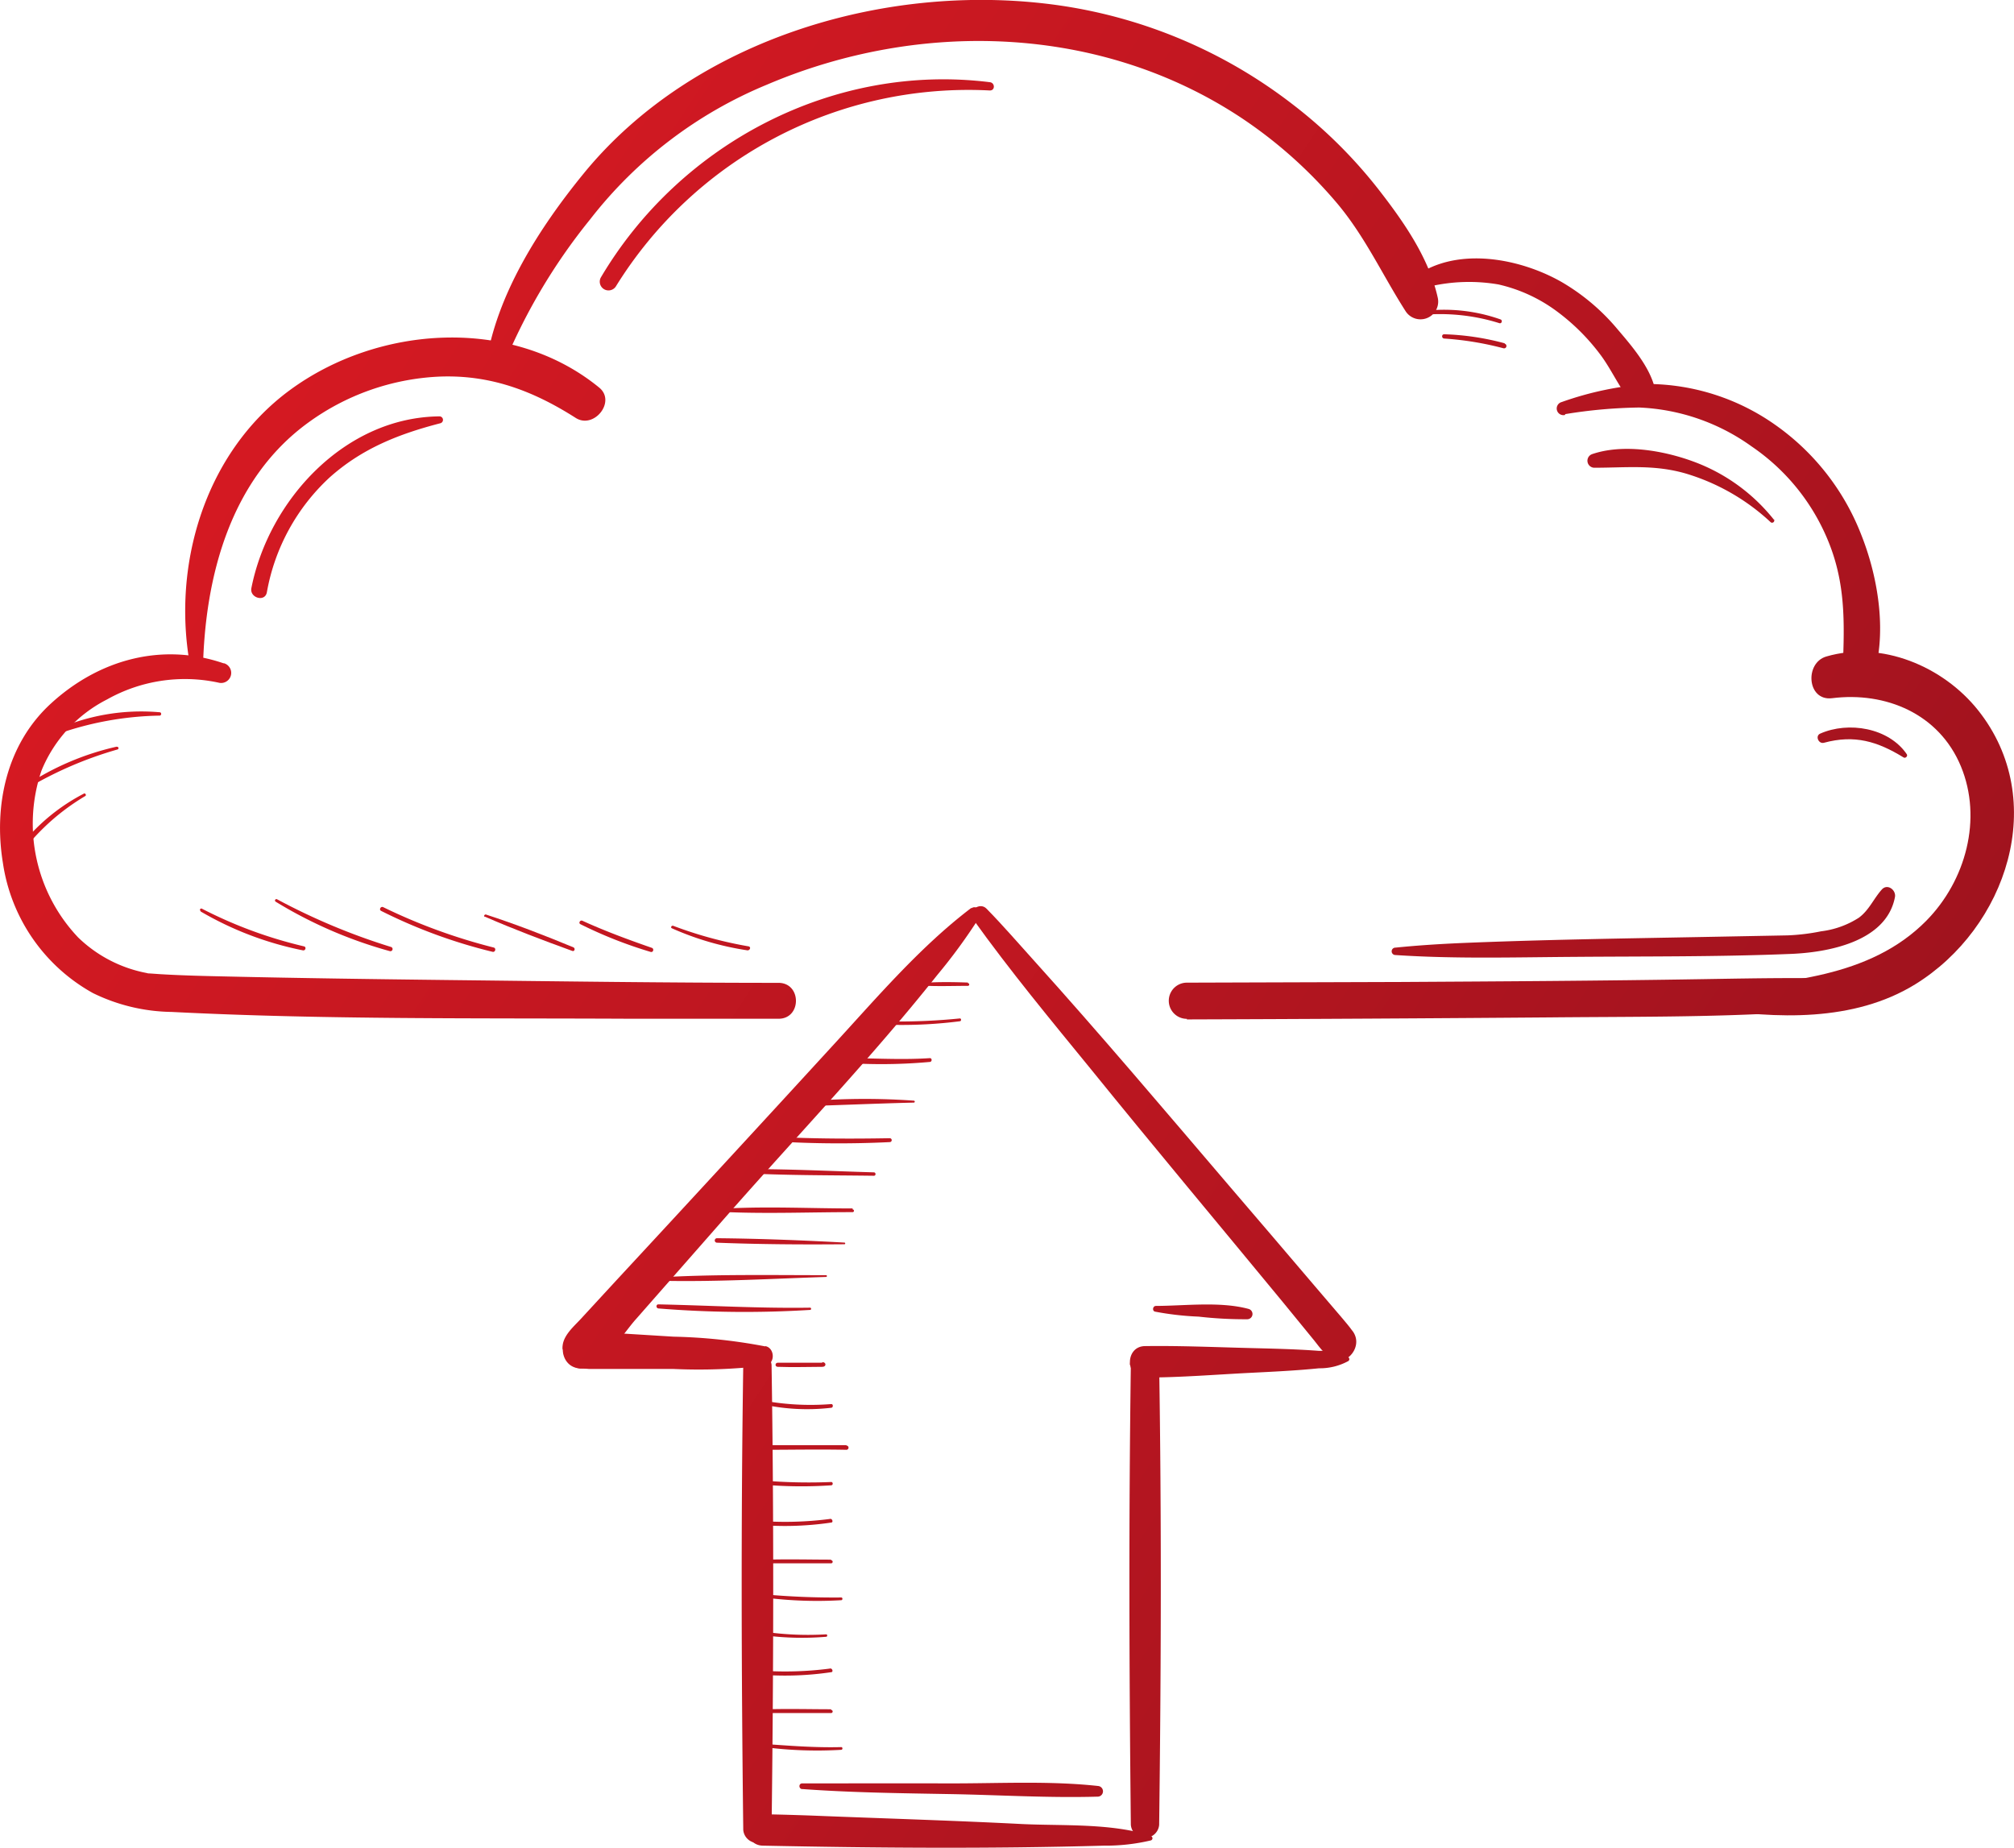 <svg xmlns="http://www.w3.org/2000/svg" xmlns:xlink="http://www.w3.org/1999/xlink" id="Layer_1" data-name="Layer 1" viewBox="0 0 207.02 189.93"><defs><style>.cls-1{fill:url(#linear-gradient);}.cls-2{fill:url(#linear-gradient-2);}.cls-3{fill:url(#linear-gradient-3);}.cls-4{fill:url(#linear-gradient-4);}.cls-5{fill:url(#linear-gradient-5);}.cls-6{fill:url(#linear-gradient-6);}.cls-7{fill:url(#linear-gradient-7);}.cls-8{fill:url(#linear-gradient-8);}.cls-9{fill:url(#linear-gradient-9);}.cls-10{fill:url(#linear-gradient-10);}.cls-11{fill:url(#linear-gradient-11);}.cls-12{fill:url(#linear-gradient-12);}.cls-13{fill:url(#linear-gradient-13);}.cls-14{fill:url(#linear-gradient-14);}.cls-15{fill:url(#linear-gradient-15);}.cls-16{fill:url(#linear-gradient-16);}.cls-17{fill:url(#linear-gradient-17);}.cls-18{fill:url(#linear-gradient-18);}.cls-19{fill:url(#linear-gradient-19);}.cls-20{fill:url(#linear-gradient-20);}.cls-21{fill:url(#linear-gradient-21);}.cls-22{fill:url(#linear-gradient-22);}.cls-23{fill:url(#linear-gradient-23);}.cls-24{fill:url(#linear-gradient-24);}.cls-25{fill:url(#linear-gradient-25);}.cls-26{fill:url(#linear-gradient-26);}.cls-27{fill:url(#linear-gradient-27);}.cls-28{fill:url(#linear-gradient-28);}.cls-29{fill:url(#linear-gradient-29);}.cls-30{fill:url(#linear-gradient-30);}.cls-31{fill:url(#linear-gradient-31);}.cls-32{fill:url(#linear-gradient-32);}.cls-33{fill:url(#linear-gradient-33);}.cls-34{fill:url(#linear-gradient-34);}.cls-35{fill:url(#linear-gradient-35);}.cls-36{fill:url(#linear-gradient-36);}.cls-37{fill:url(#linear-gradient-37);}.cls-38{fill:url(#linear-gradient-38);}.cls-39{fill:url(#linear-gradient-39);}.cls-40{fill:url(#linear-gradient-40);}.cls-41{fill:url(#linear-gradient-41);}.cls-42{fill:url(#linear-gradient-42);}.cls-43{fill:url(#linear-gradient-43);}.cls-44{fill:url(#linear-gradient-44);}.cls-45{fill:url(#linear-gradient-45);}.cls-46{fill:url(#linear-gradient-46);}.cls-47{fill:url(#linear-gradient-47);}.cls-48{fill:url(#linear-gradient-48);}.cls-49{fill:url(#linear-gradient-49);}.cls-50{fill:url(#linear-gradient-50);}.cls-51{fill:url(#linear-gradient-51);}.cls-52{fill:url(#linear-gradient-52);}.cls-53{fill:url(#linear-gradient-53);}</style><linearGradient id="linear-gradient" x1="-24.9" y1="25.84" x2="229.13" y2="193.26" gradientUnits="userSpaceOnUse"><stop offset="0" stop-color="#eb1c24"></stop><stop offset="1" stop-color="#92111d"></stop></linearGradient><linearGradient id="linear-gradient-2" x1="-23.6" y1="21.39" x2="230.43" y2="188.82" xlink:href="#linear-gradient"></linearGradient><linearGradient id="linear-gradient-3" x1="-62.52" y1="37.2" x2="191.5" y2="204.62" xlink:href="#linear-gradient"></linearGradient><linearGradient id="linear-gradient-4" x1="-59.78" y1="33.03" x2="194.25" y2="200.45" xlink:href="#linear-gradient"></linearGradient><linearGradient id="linear-gradient-5" x1="-56.77" y1="28.46" x2="197.26" y2="195.89" xlink:href="#linear-gradient"></linearGradient><linearGradient id="linear-gradient-6" x1="-54.05" y1="24.34" x2="199.98" y2="191.77" xlink:href="#linear-gradient"></linearGradient><linearGradient id="linear-gradient-7" x1="-51.52" y1="20.5" x2="202.51" y2="187.92" xlink:href="#linear-gradient"></linearGradient><linearGradient id="linear-gradient-8" x1="-48.66" y1="16.15" x2="205.37" y2="183.58" xlink:href="#linear-gradient"></linearGradient><linearGradient id="linear-gradient-9" x1="4.01" y1="-63.76" x2="258.04" y2="103.67" xlink:href="#linear-gradient"></linearGradient><linearGradient id="linear-gradient-10" x1="3.29" y1="-62.67" x2="257.32" y2="104.76" xlink:href="#linear-gradient"></linearGradient><linearGradient id="linear-gradient-11" x1="-57.34" y1="29.34" x2="196.68" y2="196.76" xlink:href="#linear-gradient"></linearGradient><linearGradient id="linear-gradient-12" x1="-60.52" y1="34.16" x2="193.5" y2="201.59" xlink:href="#linear-gradient"></linearGradient><linearGradient id="linear-gradient-13" x1="-64.36" y1="39.97" x2="189.67" y2="207.4" xlink:href="#linear-gradient"></linearGradient><linearGradient id="linear-gradient-14" x1="-10.46" y1="-41.8" x2="243.57" y2="125.62" xlink:href="#linear-gradient"></linearGradient><linearGradient id="linear-gradient-15" x1="-39.59" y1="2.4" x2="214.44" y2="169.83" xlink:href="#linear-gradient"></linearGradient><linearGradient id="linear-gradient-16" x1="2.81" y1="-61.93" x2="256.84" y2="105.49" xlink:href="#linear-gradient"></linearGradient><linearGradient id="linear-gradient-17" x1="-3.7" y1="-52.05" x2="250.33" y2="115.37" xlink:href="#linear-gradient"></linearGradient><linearGradient id="linear-gradient-18" x1="-18.9" y1="-29" x2="235.13" y2="138.43" xlink:href="#linear-gradient"></linearGradient><linearGradient id="linear-gradient-19" x1="-45.78" y1="54.54" x2="208.24" y2="221.97" xlink:href="#linear-gradient"></linearGradient><linearGradient id="linear-gradient-20" x1="-44.12" y1="52.01" x2="209.91" y2="219.44" xlink:href="#linear-gradient"></linearGradient><linearGradient id="linear-gradient-21" x1="-41.25" y1="47.67" x2="212.78" y2="215.09" xlink:href="#linear-gradient"></linearGradient><linearGradient id="linear-gradient-22" x1="-39.42" y1="44.88" x2="214.61" y2="212.31" xlink:href="#linear-gradient"></linearGradient><linearGradient id="linear-gradient-23" x1="-37.11" y1="41.39" x2="216.91" y2="208.82" xlink:href="#linear-gradient"></linearGradient><linearGradient id="linear-gradient-24" x1="-34.76" y1="37.82" x2="219.27" y2="205.24" xlink:href="#linear-gradient"></linearGradient><linearGradient id="linear-gradient-25" x1="-32.44" y1="34.3" x2="221.58" y2="201.73" xlink:href="#linear-gradient"></linearGradient><linearGradient id="linear-gradient-26" x1="-29.49" y1="29.82" x2="224.54" y2="197.24" xlink:href="#linear-gradient"></linearGradient><linearGradient id="linear-gradient-27" x1="-59.31" y1="75.06" x2="194.72" y2="242.49" xlink:href="#linear-gradient"></linearGradient><linearGradient id="linear-gradient-28" x1="-57.34" y1="72.07" x2="196.69" y2="239.5" xlink:href="#linear-gradient"></linearGradient><linearGradient id="linear-gradient-29" x1="-55.71" y1="69.6" x2="198.32" y2="237.03" xlink:href="#linear-gradient"></linearGradient><linearGradient id="linear-gradient-30" x1="-54.07" y1="67.11" x2="199.96" y2="234.54" xlink:href="#linear-gradient"></linearGradient><linearGradient id="linear-gradient-31" x1="-64.4" y1="82.79" x2="189.63" y2="250.22" xlink:href="#linear-gradient"></linearGradient><linearGradient id="linear-gradient-32" x1="-62.78" y1="80.32" x2="191.25" y2="247.75" xlink:href="#linear-gradient"></linearGradient><linearGradient id="linear-gradient-33" x1="-61.13" y1="77.83" x2="192.9" y2="245.26" xlink:href="#linear-gradient"></linearGradient><linearGradient id="linear-gradient-34" x1="-52.1" y1="64.13" x2="201.93" y2="231.55" xlink:href="#linear-gradient"></linearGradient><linearGradient id="linear-gradient-35" x1="-50.18" y1="61.21" x2="203.85" y2="228.64" xlink:href="#linear-gradient"></linearGradient><linearGradient id="linear-gradient-36" x1="-48.42" y1="58.54" x2="205.61" y2="225.97" xlink:href="#linear-gradient"></linearGradient><linearGradient id="linear-gradient-37" x1="-46.41" y1="55.5" x2="207.61" y2="222.93" xlink:href="#linear-gradient"></linearGradient><linearGradient id="linear-gradient-38" x1="-31.33" y1="32.61" x2="222.7" y2="200.03" xlink:href="#linear-gradient"></linearGradient><linearGradient id="linear-gradient-39" x1="-61.7" y1="78.69" x2="192.33" y2="246.11" xlink:href="#linear-gradient"></linearGradient><linearGradient id="linear-gradient-40" x1="-46.53" y1="55.68" x2="207.5" y2="223.1" xlink:href="#linear-gradient"></linearGradient><linearGradient id="linear-gradient-41" x1="-58.73" y1="74.18" x2="195.3" y2="241.61" xlink:href="#linear-gradient"></linearGradient><linearGradient id="linear-gradient-42" x1="-24.32" y1="21.98" x2="229.7" y2="189.41" xlink:href="#linear-gradient"></linearGradient><linearGradient id="linear-gradient-43" x1="-36.43" y1="40.35" x2="217.6" y2="207.77" xlink:href="#linear-gradient"></linearGradient><linearGradient id="linear-gradient-44" x1="-32.71" y1="34.71" x2="221.32" y2="202.14" xlink:href="#linear-gradient"></linearGradient><linearGradient id="linear-gradient-45" x1="-64.08" y1="82.3" x2="189.95" y2="249.73" xlink:href="#linear-gradient"></linearGradient><linearGradient id="linear-gradient-46" x1="-50.09" y1="61.07" x2="203.94" y2="228.5" xlink:href="#linear-gradient"></linearGradient><linearGradient id="linear-gradient-47" x1="3.64" y1="-63.19" x2="257.67" y2="104.24" xlink:href="#linear-gradient"></linearGradient><linearGradient id="linear-gradient-48" x1="-26.65" y1="-17.23" x2="227.37" y2="150.2" xlink:href="#linear-gradient"></linearGradient><linearGradient id="linear-gradient-49" x1="-59.55" y1="32.68" x2="194.48" y2="200.1" xlink:href="#linear-gradient"></linearGradient><linearGradient id="linear-gradient-50" x1="-9.52" y1="-43.22" x2="244.5" y2="124.21" xlink:href="#linear-gradient"></linearGradient><linearGradient id="linear-gradient-51" x1="-39.21" y1="1.81" x2="214.82" y2="169.24" xlink:href="#linear-gradient"></linearGradient><linearGradient id="linear-gradient-52" x1="-10.02" y1="-42.47" x2="244.01" y2="124.96" xlink:href="#linear-gradient"></linearGradient><linearGradient id="linear-gradient-53" x1="6.56" y1="-67.62" x2="260.58" y2="99.81" xlink:href="#linear-gradient"></linearGradient></defs><path class="cls-1" d="M98.65,104.69a62.32,62.32,0,0,1-6.83.31.18.18,0,0,0,0,.35,47.23,47.23,0,0,0,6.83-.37c.18,0,.19-.31,0-.29Z"></path><path class="cls-2" d="M99.49,101c-1.37-.05-2.74-.07-4.1,0a.17.17,0,0,0,0,.34c1.36.05,2.73,0,4.1,0a.14.14,0,0,0,0-.28Z"></path><path class="cls-3" d="M20.62,93.69a33.93,33.93,0,0,0,10.52,4c.26.05.38-.34.11-.41a45.59,45.59,0,0,1-10.49-3.87.13.13,0,0,0-.14.23Z"></path><path class="cls-4" d="M28.34,92.69a45.61,45.61,0,0,0,11.73,5.08.22.22,0,0,0,.12-.43,65.59,65.59,0,0,1-11.71-4.9.14.14,0,0,0-.14.25Z"></path><path class="cls-5" d="M39.17,93.63a53.57,53.57,0,0,0,11.46,4.21c.28.07.4-.37.12-.44a58.75,58.75,0,0,1-11.36-4.15c-.25-.12-.46.25-.22.38Z"></path><path class="cls-6" d="M49.83,94.22c2.94,1.29,6,2.44,9,3.53.24.09.33-.28.11-.37C56,96.16,53,95,49.93,94c-.14,0-.24.19-.1.25Z"></path><path class="cls-7" d="M59.66,95a44.77,44.77,0,0,0,7.22,2.85c.27.08.38-.33.12-.42-2.42-.84-4.8-1.72-7.13-2.78-.23-.11-.44.23-.21.35Z"></path><path class="cls-8" d="M69.06,95.42a30,30,0,0,0,7.78,2.27c.26,0,.38-.35.11-.41a42,42,0,0,1-7.74-2.11c-.17-.07-.32.17-.15.25Z"></path><path class="cls-9" d="M154.23,32.83a17.39,17.39,0,0,0-8.06-.84c-.21,0-.16.39.05.38a20.3,20.3,0,0,1,7.9.85c.25.08.36-.31.11-.39Z"></path><path class="cls-10" d="M154.67,35.29a26.81,26.81,0,0,0-6.22-.93c-.29,0-.28.42,0,.44a32.18,32.18,0,0,1,6.09,1,.24.24,0,0,0,.13-.47Z"></path><path class="cls-11" d="M16.46,73.22a21.48,21.48,0,0,0-11,1.92c-.23.11-.07.51.17.42a33.13,33.13,0,0,1,10.8-2,.18.18,0,0,0,0-.35Z"></path><path class="cls-12" d="M12,76.75a28.14,28.14,0,0,0-9.37,4,.17.17,0,0,0,.17.29,39.29,39.29,0,0,1,9.28-4,.14.14,0,0,0-.08-.27Z"></path><path class="cls-13" d="M8.62,81.58a20,20,0,0,0-8,7.55.24.24,0,0,0,.41.24,22.94,22.94,0,0,1,7.73-7.54c.16-.09,0-.34-.15-.25Z"></path><path class="cls-14" d="M101.75,8.45c-16.06-2-31.84,6.28-40,20.09a.9.9,0,0,0,1.55.91A42.61,42.61,0,0,1,101.75,9.3c.56,0,.53-.79,0-.85Z"></path><path class="cls-15" d="M45.2,42.8c-9.74.07-17.57,8.61-19.36,17.65-.2,1,1.39,1.48,1.59.44a21.07,21.07,0,0,1,6.44-11.8c3.35-3,7.13-4.48,11.42-5.59a.36.36,0,0,0-.09-.7Z"></path><path class="cls-16" d="M182.34,53.42a18.88,18.88,0,0,0-8.34-6c-3.07-1.12-7.17-1.82-10.34-.74a.72.72,0,0,0,.19,1.4c3.32,0,6.22-.35,9.48.61a22,22,0,0,1,8.69,5,.23.23,0,0,0,.32-.32Z"></path><path class="cls-17" d="M196,77.53c-1.86-2.73-6-3.4-8.9-2.12-.55.24-.16,1.1.39.94,3.15-.85,5.49-.14,8.18,1.51.19.12.46-.13.33-.33Z"></path><path class="cls-18" d="M143.43,98.17c6.1.41,12.25.23,18.36.19,7.39-.06,14.8,0,22.19-.3,3.84-.14,9.91-1.22,10.8-5.83.15-.74-.77-1.44-1.35-.79-.84.94-1.3,2.11-2.35,2.89a9.21,9.21,0,0,1-3.88,1.4,21.23,21.23,0,0,1-3.46.42l-8.42.16c-8.46.16-16.93.28-25.39.64-2.17.1-4.34.24-6.5.46a.38.38,0,0,0,0,.76Z"></path><path class="cls-19" d="M83.27,134.42c-5.21.08-10.39-.23-15.59-.34-.27,0-.26.39,0,.42a109.62,109.62,0,0,0,15.59.15c.14,0,.14-.23,0-.23Z"></path><path class="cls-20" d="M84.91,131.08c-5.73,0-11.51-.11-17.23.23a.17.17,0,0,0,0,.34c5.73.14,11.51-.2,17.23-.39a.09.09,0,0,0,0-.18Z"></path><path class="cls-21" d="M86.82,127.73c-4.36-.24-8.75-.41-13.12-.45a.23.23,0,0,0,0,.46c4.36.17,8.75.2,13.12.16a.09.09,0,0,0,0-.17Z"></path><path class="cls-22" d="M87.64,124.22c-4.27,0-8.57-.22-12.85,0a.19.19,0,0,0,0,.38c4.28.17,8.58,0,12.85,0a.14.14,0,0,0,0-.28Z"></path><path class="cls-23" d="M89.83,120.51c-4.55-.13-9.12-.37-13.67-.33a.2.2,0,0,0,0,.4c4.55.25,9.12.22,13.67.28.22,0,.22-.34,0-.35Z"></path><path class="cls-24" d="M91.46,117c-3.92.07-7.84.06-11.75-.14-.31,0-.3.45,0,.47a107.1,107.1,0,0,0,11.75.07.2.2,0,0,0,0-.4Z"></path><path class="cls-25" d="M93.93,113.14a71.44,71.44,0,0,0-12.58.22c-.23,0-.25.38,0,.38,4.19-.1,8.39-.3,12.58-.4a.1.1,0,0,0,0-.2Z"></path><path class="cls-26" d="M95.57,108.77c-3.31.22-6.62-.06-9.94,0a.2.2,0,0,0,0,.39,55,55,0,0,0,9.94,0c.25,0,.26-.41,0-.39Z"></path><path class="cls-27" d="M84.91,168a31.6,31.6,0,0,1-6.15-.24.18.18,0,1,0-.05.36,29.88,29.88,0,0,0,6.2.13c.16,0,.16-.26,0-.25Z"></path><path class="cls-28" d="M86.46,164.21a79.14,79.14,0,0,1-8-.33c-.18,0-.22.29,0,.32a42.37,42.37,0,0,0,8,.29c.18,0,.18-.29,0-.28Z"></path><path class="cls-29" d="M85.43,160.32c-2.15,0-4.3-.06-6.45,0a.19.19,0,0,0,0,.38c2.15,0,4.3,0,6.45,0a.16.16,0,0,0,0-.32Z"></path><path class="cls-30" d="M85.37,156.13a35.81,35.81,0,0,1-8,.15c-.26,0-.26.38,0,.41a32.45,32.45,0,0,0,8.06-.18c.25,0,.14-.42-.11-.38Z"></path><path class="cls-31" d="M86.46,179.59c-2.69.07-5.32-.14-8-.33-.18,0-.22.29,0,.32a42.37,42.37,0,0,0,8,.29c.18,0,.18-.29,0-.28Z"></path><path class="cls-32" d="M85.43,175.7c-2.15,0-4.3-.06-6.45,0a.2.2,0,0,0,0,.39c2.15,0,4.3,0,6.45,0a.16.16,0,0,0,0-.32Z"></path><path class="cls-33" d="M85.37,171.51a35.81,35.81,0,0,1-8,.15c-.26,0-.26.38,0,.41a32.45,32.45,0,0,0,8.06-.18c.25,0,.14-.42-.11-.38Z"></path><path class="cls-34" d="M85.43,152.34a56.05,56.05,0,0,1-7-.15c-.27,0-.26.39,0,.42a45.17,45.17,0,0,0,7,.07c.22,0,.22-.35,0-.34Z"></path><path class="cls-35" d="M87,148.55c-2.84,0-5.69,0-8.53,0a.24.24,0,0,0,0,.48c2.84,0,5.69-.06,8.53,0a.22.22,0,0,0,0-.44Z"></path><path class="cls-36" d="M85.43,144.33a27,27,0,0,1-7.45-.45.19.19,0,0,0-.1.36,21.32,21.32,0,0,0,7.55.47c.23,0,.24-.4,0-.38Z"></path><path class="cls-37" d="M84.5,140.08s-3,0-4.56,0c-.28,0-.31.41,0,.42,1.54.06,3.39,0,4.6,0,.41,0,.41-.48,0-.48Z"></path><path class="cls-38" d="M118.74,134.83a30.44,30.44,0,0,0,4.47.51,41.89,41.89,0,0,0,5,.27.54.54,0,0,0,.14-1.06c-2.93-.79-6.52-.32-9.53-.31-.33,0-.42.52-.08.59Z"></path><path class="cls-39" d="M82.46,183.9c5.06.37,10.15.43,15.22.52s10.16.41,15.22.26a.55.55,0,0,0,0-1.09c-5-.55-10.19-.26-15.22-.27s-10.15,0-15.22,0c-.38,0-.38.56,0,.59Z"></path><path class="cls-40" d="M116.24,140.32c-.22,15.75-.17,31.51,0,47.26a1.46,1.46,0,0,0,2.91,0c.2-15.75.25-31.51,0-47.26a1.48,1.48,0,0,0-3,0Z"></path><path class="cls-41" d="M76.4,140.32c-.24,15.93-.19,31.86,0,47.78a1.46,1.46,0,0,0,2.91,0c.2-15.92.25-31.85,0-47.78a1.47,1.47,0,0,0-2.93,0Z"></path><path class="cls-42" d="M100,94.46c3.8,5.31,8,10.38,12.14,15.45,6.48,8,13.11,15.91,19.66,23.86l3.27,4c.31.39.61.8.95,1.16s1,1.09.38.36c1.5,1.78,4.05-.79,2.56-2.56.49.59.19.21,0,0-.31-.43-.66-.83-1-1.24l-2.76-3.23q-4.38-5.15-8.78-10.28c-6.68-7.82-13.32-15.68-20.21-23.32-1.59-1.76-3.15-3.57-4.81-5.26-.7-.72-2,.24-1.43,1.1Z"></path><path class="cls-43" d="M99.85,93.32c-5.34,4.05-9.82,9.35-14.37,14.29q-11,12-22.06,23.93l-3.75,4.07c-.78.84-2,1.86-1.83,3.14l.54-1.31,0,0c-1.6,1.77,1,4.41,2.63,2.63l0,0-1.31.54c2.23,0,4.38-3.58,5.66-5l9.66-11c7.11-8.08,14.61-15.94,21.31-24.37a57.29,57.29,0,0,0,4.38-6c.31-.51-.34-1.27-.86-.87Z"></path><path class="cls-44" d="M138.59,139.52a6.1,6.1,0,0,0-3-.66c-2.36-.18-4.73-.23-7.1-.29-3.59-.09-7.19-.25-10.78-.2-2.08,0-2.09,3.26,0,3.23,3.6,0,7.19-.3,10.78-.48,2.37-.12,4.74-.23,7.1-.47a6.11,6.11,0,0,0,3-.74.23.23,0,0,0,0-.39Z"></path><path class="cls-45" d="M118.3,188.7c-4.11-1.31-9-1-13.23-1.2-7.2-.37-14.4-.58-21.6-.87-1.69-.06-3.37-.11-5.06-.14-2.08-.05-2.08,3.19,0,3.23,11.66.24,23.4.33,35.05,0a20.13,20.13,0,0,0,4.84-.54.23.23,0,0,0,0-.44Z"></path><path class="cls-46" d="M78.66,138.4a56.17,56.17,0,0,0-9.43-1L62.75,137c-.71,0-1.42-.1-2.13-.12-.31,0-2.13,0-.94,0-2.44-.09-2.44,3.71,0,3.79-1.12,0,.52,0,.85.05.69,0,1.38,0,2.07,0l6.63,0a57.06,57.06,0,0,0,9.43-.35c1.06-.16,1-1.82,0-2Z"></path><path class="cls-47" d="M160.88,42.57a51.12,51.12,0,0,1,7.61-.68,21.32,21.32,0,0,1,11.56,4,21.66,21.66,0,0,1,8.06,10.2c1.72,4.5,1.45,8.72,1.28,13.42-.07,1.83,2.5,2,3.05.41,1.61-4.66.64-10.55-1.14-15a24.75,24.75,0,0,0-8.84-11.26,22.9,22.9,0,0,0-13.1-4.19,33.5,33.5,0,0,0-8.84,1.86.68.68,0,0,0,.36,1.32Z"></path><path class="cls-48" d="M122,104.79q18.72-.06,37.43-.21c8.13-.08,16.29,0,24.42-.5a23.22,23.22,0,0,0,5.13-.54c1.92-.56,1.1-3.57-.82-3,.71-.21-.48,0,.19,0l-.27,0-.88,0-2.78,0c-3.14,0-6.28.06-9.42.11-10.33.17-20.66.23-31,.29l-22,.07a1.86,1.86,0,0,0,0,3.72Z"></path><path class="cls-49" d="M23,68.19C16.63,66,10.13,67.81,5.2,72.35.68,76.51-.67,82.8.3,88.71a18.33,18.33,0,0,0,9.25,13.37,18.92,18.92,0,0,0,8.1,1.94c15.7.8,31.49.62,47.21.7,5,0,10.11,0,15.17,0,2.38,0,2.38-3.68,0-3.69-11.35,0-22.71-.16-34.06-.29-7.49-.09-15-.19-22.48-.36-2.33-.05-4.65-.1-7-.24l-1-.07c-.87-.05.25.1-.46-.06a13.83,13.83,0,0,1-7-3.65A17,17,0,0,1,4.27,79.2,14.26,14.26,0,0,1,11,71.9a16.34,16.34,0,0,1,11.46-1.73,1,1,0,0,0,.54-2Z"></path><path class="cls-50" d="M175.54,103.65c7,1.08,15,1.42,21.31-2.46,9.41-5.8,13.84-18.92,6.48-28.18-3.59-4.51-9.91-7.18-15.59-5.53-2.27.65-2,4.61.58,4.29,5.52-.69,11,1.6,13.24,7s.5,11.76-3.55,15.87c-5.8,5.88-14.46,6.3-22.21,7.1-1,.11-1.43,1.73-.26,1.92Z"></path><path class="cls-51" d="M20.86,68.77c.2-9.47,2.8-19.51,10.84-25.34A24.8,24.8,0,0,1,45,38.72c5.32-.25,9.77,1.43,14.18,4.24,1.87,1.19,4.18-1.68,2.41-3.12-9-7.36-22.72-6.43-31.82.28-8.84,6.52-12.23,18.32-10.13,28.81.14.71,1.21.52,1.22-.16Z"></path><path class="cls-52" d="M51.57,38a60.1,60.1,0,0,1,9.09-15.45A44.47,44.47,0,0,1,78.84,8.7C94.57,2,113.1,2.55,127.53,12.07a46.9,46.9,0,0,1,9.87,8.78c2.9,3.43,4.68,7.38,7.07,11.12a1.82,1.82,0,0,0,3.31-1.4c-.91-4.09-3.54-7.84-6.09-11.11a49.21,49.21,0,0,0-8.88-8.78A51.16,51.16,0,0,0,109.12.59C91.59-2,71.44,3.83,60,17.83c-4.54,5.56-9,12.49-10.06,19.71a.85.85,0,0,0,1.64.45Z"></path><path class="cls-53" d="M146.86,29.47a17.86,17.86,0,0,1,7.17-.23,16,16,0,0,1,5.9,2.69,21.66,21.66,0,0,1,4.56,4.51c1.2,1.59,2,3.56,3.32,5a1.41,1.41,0,0,0,2.33-1.36c-.48-2.28-2.37-4.47-3.86-6.22A21.75,21.75,0,0,0,160.54,29c-4-2.29-10-3.57-14.32-1.08-.87.5-.25,1.68.64,1.53Z"></path></svg>